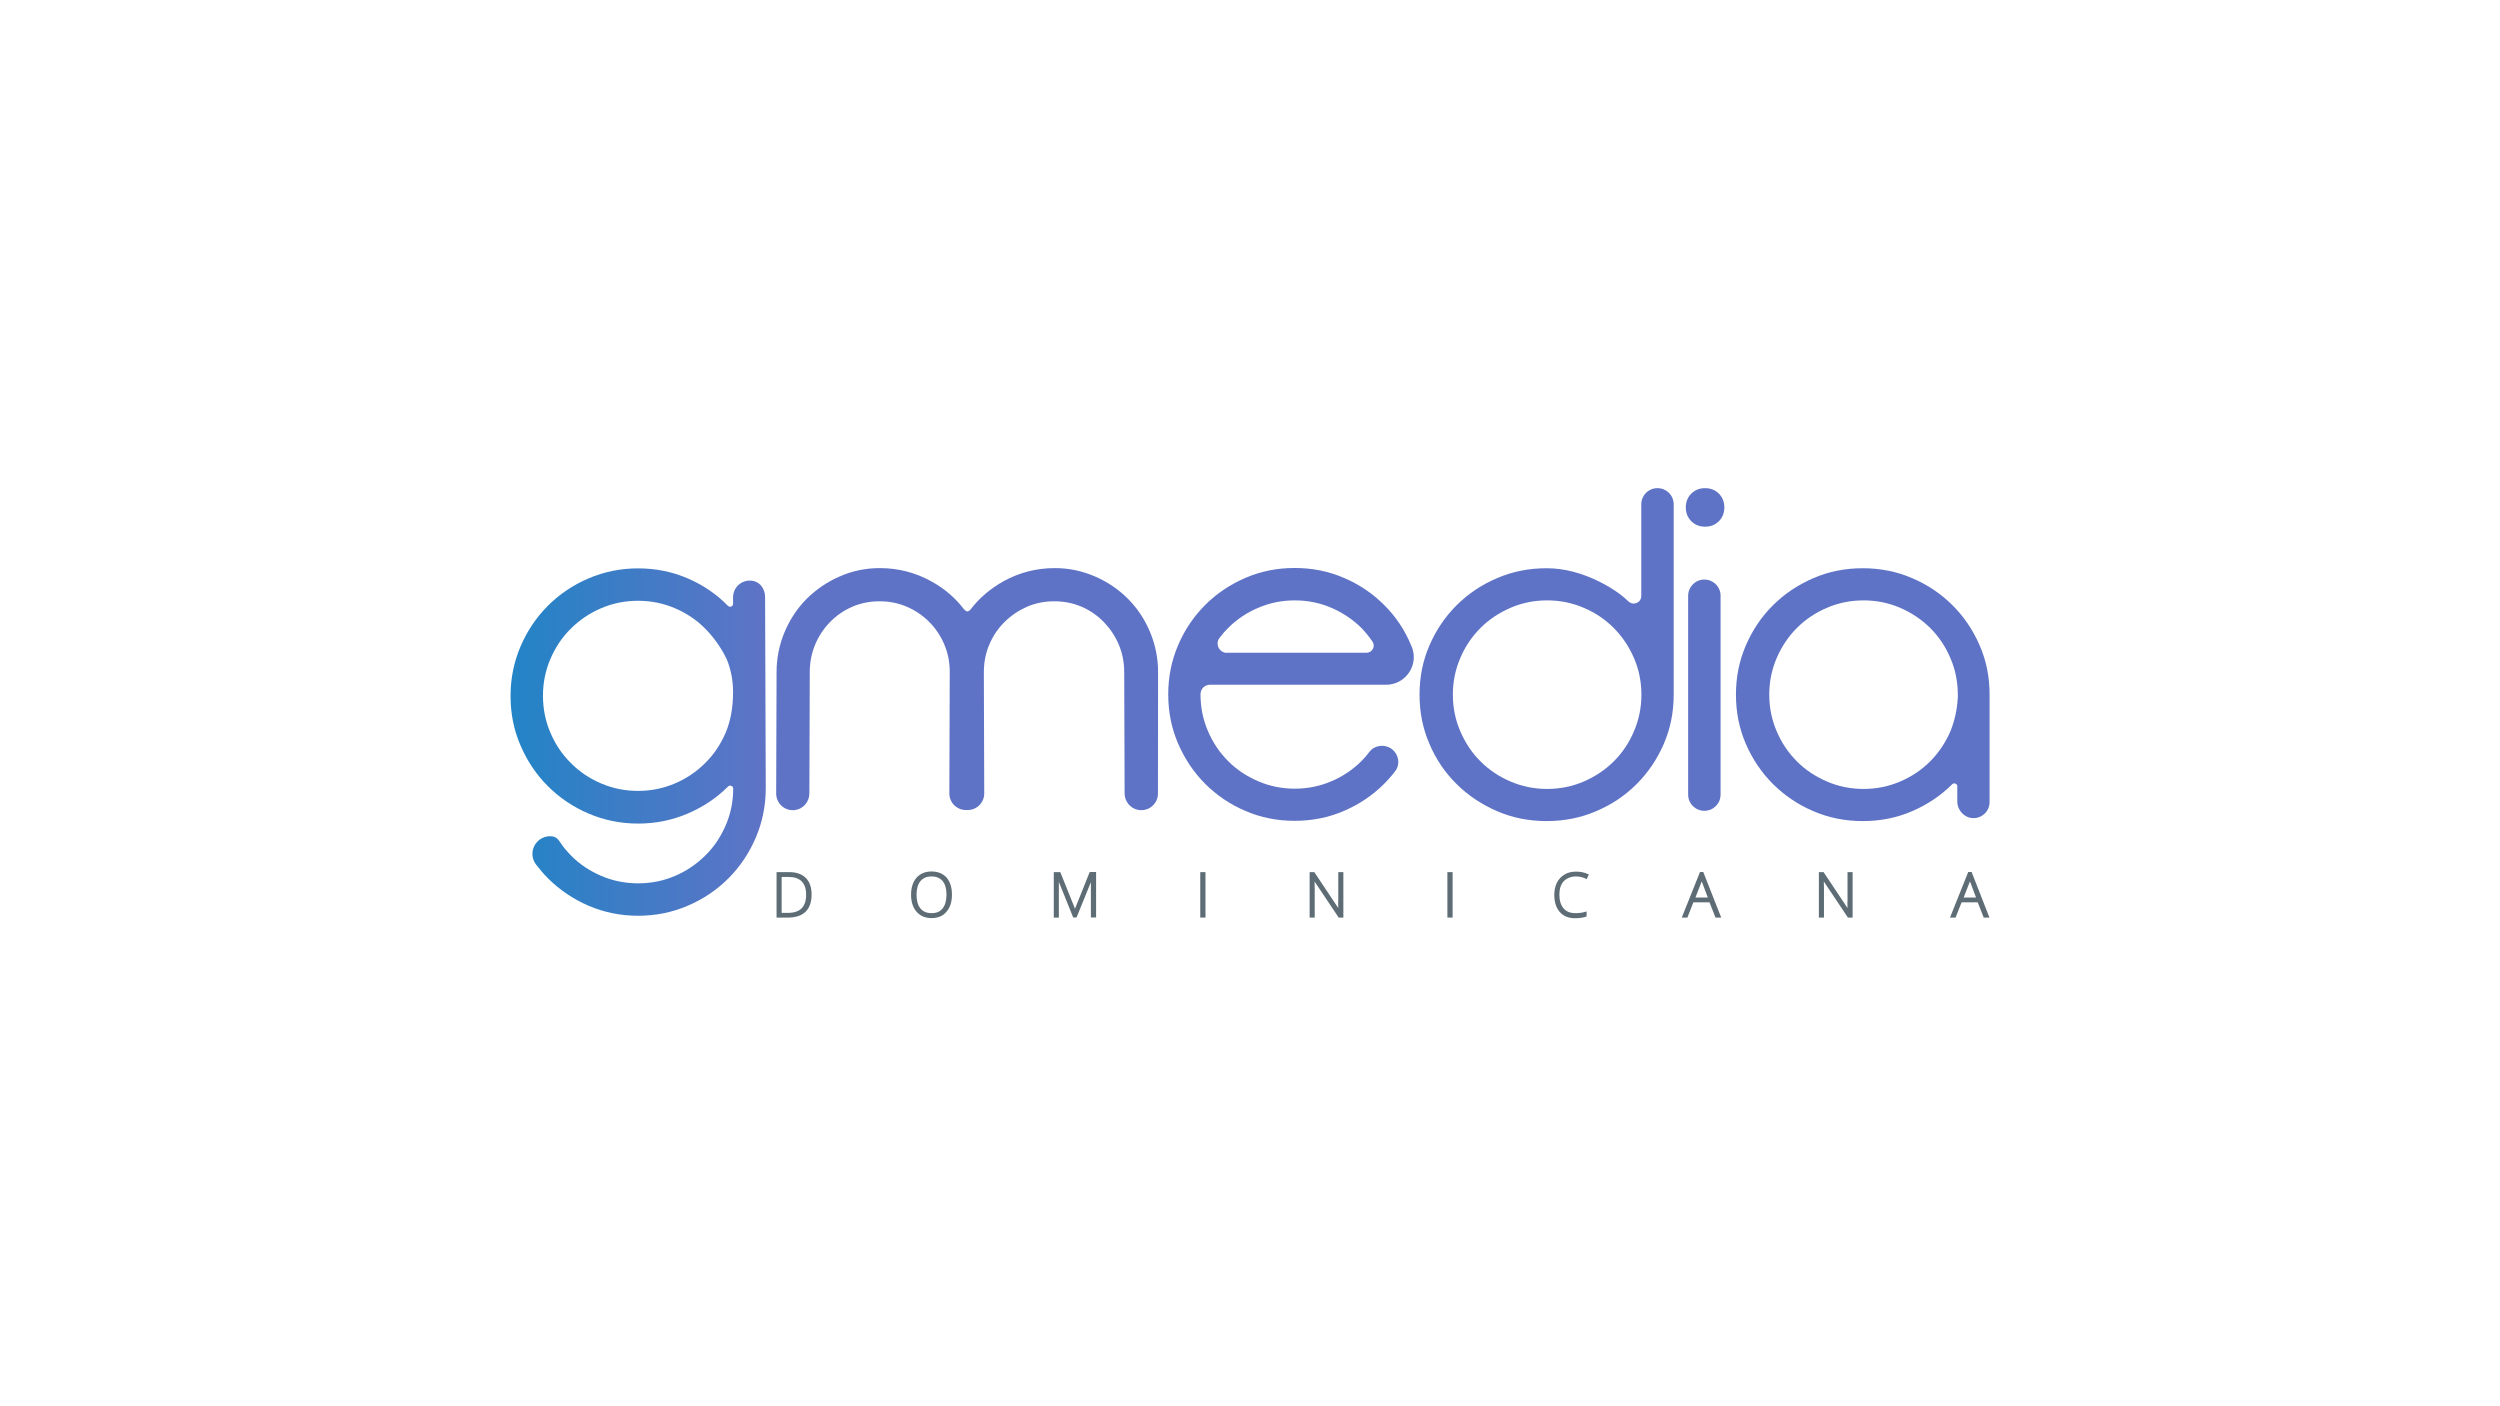 <?xml version="1.0" encoding="UTF-8"?>
<!-- Generator: Adobe Illustrator 22.0.0, SVG Export Plug-In . SVG Version: 6.00 Build 0)  -->
<svg xmlns="http://www.w3.org/2000/svg" xmlns:xlink="http://www.w3.org/1999/xlink" version="1.1" id="Layer_1" x="0px" y="0px" viewBox="0 0 1920 1080" style="enable-background:new 0 0 1920 1080;" xml:space="preserve">
<style type="text/css">
	.st0{fill:url(#SVGID_1_);}
	.st1{fill:#5D6C75;}
	.st2{fill:#5F73C6;}
	.st3{fill:url(#SVGID_2_);}
	.st4{fill:url(#SVGID_3_);}
	.st5{fill:url(#SVGID_4_);}
	.st6{fill:#FFFFFF;}
	.st7{fill:url(#SVGID_5_);}
	.st8{fill:url(#SVGID_6_);}
	.st9{fill:url(#SVGID_7_);}
	.st10{fill:url(#SVGID_8_);}
	.st11{fill:url(#SVGID_9_);}
	.st12{fill:#6978BA;}
	.st13{fill:#53616E;}
	.st14{fill:#0088C5;}
	.st15{fill:#424242;}
	.st16{fill:#2284C6;}
	.st17{fill:none;stroke:#424242;stroke-miterlimit:10;}
</style>
<g>
	<g>
		<path class="st1" d="M606.2,669.8h-9.8v34.9h8.8c5.9,0,10.4-1.5,13.5-4.5c3.1-3,4.6-7.5,4.6-13.2c0-5.5-1.5-9.8-4.4-12.7    C615.9,671.3,611.7,669.8,606.2,669.8z M600.3,673.5h5.3c4.4,0,7.8,1.1,10.1,3.4c2.2,2.2,3.4,5.7,3.4,10.2c0,9.4-4.6,14-14.1,14    h-4.7V673.5z"></path>
		<path class="st1" d="M715.4,669.3c-4.8,0-8.7,1.6-11.5,4.8c-2.8,3.2-4.2,7.6-4.2,13c0,5.5,1.4,9.9,4.2,13.1    c2.8,3.2,6.7,4.9,11.5,4.9c4.9,0,8.8-1.6,11.5-4.9c2.8-3.2,4.2-7.6,4.2-13.1c0-5.5-1.4-9.9-4.1-13.1    C724.2,670.9,720.3,669.3,715.4,669.3z M715.4,701.3c-3.7,0-6.5-1.2-8.5-3.6c-2-2.4-3-6-3-10.5c0-4.5,1-8.1,3-10.5    c2-2.4,4.8-3.6,8.5-3.6c3.8,0,6.5,1.2,8.5,3.5c2,2.4,3,5.9,3,10.5c0,4.6-1,8.1-3,10.6C722,700.2,719.2,701.3,715.4,701.3z"></path>
		<path class="st1" d="M825.6,697.9l-11.3-28.1h-5v34.9h3.9v-25.8c0-0.5,0-1.1,0-1.6l11,27.3h2.6l11-27.1c0,0.4,0,0.7,0,1.1v26h4    v-34.9h-4.9L825.6,697.9z"></path>
		<rect x="921.8" y="669.8" class="st1" width="4" height="34.9"></rect>
		<path class="st1" d="M1027.7,692.3c0,1.6,0,3.3,0.1,5.1l-18.4-27.6h-3.6v34.9h3.9v-22.4c0-1.3,0-3.1-0.1-5.3l18.5,27.7h3.6v-34.9    h-3.9V692.3z"></path>
		<rect x="1111.6" y="669.8" class="st1" width="4" height="34.9"></rect>
		<path class="st1" d="M1210.5,673.1c2.5,0,5,0.6,7.3,1.7l0.8,0.4l1.6-3.6l-0.7-0.3c-2.7-1.3-5.7-1.9-9.1-1.9    c-3.3,0-6.3,0.7-8.8,2.2c-2.5,1.5-4.5,3.6-5.9,6.3c-1.3,2.7-2,5.8-2,9.3c0,5.6,1.4,10,4.2,13.2c2.8,3.2,6.8,4.8,11.6,4.8    c3.4,0,6.2-0.4,8.5-1.2l0.5-0.2V700l-1.1,0.3c-2.2,0.7-4.8,1-7.5,1c-4,0-7-1.2-9.1-3.7c-2.1-2.5-3.2-6-3.2-10.5    c0-4.4,1.1-7.9,3.4-10.4C1203.6,674.3,1206.6,673.1,1210.5,673.1z"></path>
		<path class="st1" d="M1305.6,669.7l-14,35h4.3l4.6-11.7h12.4l4.6,11.7h4.4l-13.8-35H1305.6z M1307.5,678.4l4.1,10.9h-9.5l4.2-10.8    c0.2-0.5,0.4-1,0.6-1.6C1307.1,677.4,1307.3,677.9,1307.5,678.4z"></path>
		<path class="st1" d="M1418.8,692.3c0,1.6,0,3.3,0.1,5.1l-18.4-27.6h-3.6v34.9h3.9v-22.4c0-1.3,0-3.1-0.1-5.3l18.5,27.7h3.6v-34.9    h-3.9V692.3z"></path>
		<path class="st1" d="M1514.2,669.7h-2.6l-14,35h4.3l4.6-11.7h12.4l4.6,11.7h4.4L1514.2,669.7z M1513.5,678.4l4.1,10.9h-9.5    l4.2-10.8c0.2-0.5,0.4-1,0.6-1.6C1513.1,677.4,1513.3,677.9,1513.5,678.4z"></path>
	</g>
	<g>
		<path class="st2" d="M889.4,516.2c0-10.8-2.1-21.1-6.2-30.9c-4.1-9.8-9.8-18.3-17-25.5c-7.2-7.2-15.6-12.9-25.3-17.1    c-9.7-4.2-19.9-6.4-30.8-6.4c-14.1,0-27.3,3.4-39.4,10.1c-10.2,5.7-18.6,12.9-25.3,21.6c-0.6,0.9-1.5,1.4-2.5,1.6    c-0.9-0.2-1.8-0.8-2.5-1.6c-6.6-8.7-15-16-25.3-21.6c-12.1-6.7-25.3-10.1-39.4-10.1c-10.8,0-21.1,2.1-30.8,6.4    c-9.7,4.2-18.1,10-25.3,17.1c-7.2,7.2-12.8,15.7-17,25.5c-4.1,9.8-6.2,20.1-6.2,30.9l-0.3,93.2c0,7.7,6.7,13.8,14.6,12.7    c6.3-0.9,10.9-6.4,10.9-12.8l0.3-93.2c0-7.5,1.4-14.6,4.2-21.2c2.8-6.6,6.6-12.3,11.5-17.3c4.8-4.9,10.5-8.8,16.9-11.6    c6.5-2.8,13.5-4.2,21-4.2c7.5,0,14.5,1.4,21,4.2c6.5,2.8,12.2,6.7,17.1,11.6c4.9,4.9,8.8,10.7,11.6,17.3    c2.8,6.6,4.2,13.6,4.2,21.2l-0.3,93.3c0,7,5.7,12.7,12.7,12.7c0.2,0,0.4,0,0.7,0c0.2,0,0.4,0,0.7,0c7,0,12.7-5.7,12.7-12.7    l-0.3-93.2c0-7.5,1.4-14.6,4.2-21.2c2.8-6.6,6.7-12.4,11.7-17.3c5-5,10.7-8.8,17.2-11.7c6.5-2.8,13.5-4.2,21-4.2    c7.5,0,14.6,1.4,21,4.2c6.5,2.8,12.1,6.7,17,11.7c4.8,5,8.7,10.7,11.5,17.3c2.8,6.6,4.2,13.7,4.2,21.2l0.3,93.1    c0,6.2,4.4,11.6,10.4,12.7c8.2,1.5,15.3-4.8,15.2-12.6L889.4,516.2z"></path>
		<path class="st2" d="M1285.4,533.5c0,13.4-2.5,26-7.6,37.8c-5.1,11.8-12.1,22.1-20.9,30.9s-19.2,15.8-31.1,20.8    c-11.8,5.1-24.5,7.6-38,7.6c-13.5,0-26.2-2.5-38-7.6c-11.8-5.1-22.2-12-31.1-20.8s-15.9-19.1-20.9-30.9    c-5.1-11.8-7.6-24.4-7.6-37.8c0-13.4,2.5-26,7.6-37.8c5.1-11.8,12.1-22.1,20.9-30.9c8.9-8.8,19.2-15.8,31.1-20.8    c11.8-5.1,24.5-7.6,38-7.6c13.5,0,27.3,3.6,41.5,10.8c8.5,4.3,15.6,9.2,21.4,14.7c3.7,3.5,9.8,1,9.8-4.2v-70.4    c0-6.8,5.5-12.4,12.4-12.4h0.1c6.8,0,12.4,5.5,12.4,12.4V533.5z M1260.6,533.5c0-9.9-1.9-19.3-5.7-28.1c-3.8-8.8-9-16.5-15.5-23.1    c-6.6-6.6-14.3-11.8-23.1-15.5c-8.8-3.8-18.2-5.7-28.1-5.7c-9.9,0-19.3,1.9-28.1,5.7c-8.8,3.8-16.6,9-23.1,15.5    c-6.6,6.6-11.8,14.3-15.5,23.1c-3.8,8.8-5.7,18.2-5.7,28.1c0,9.9,1.9,19.3,5.7,28.1c3.8,8.8,8.9,16.6,15.5,23.1    c6.6,6.6,14.3,11.8,23.1,15.5c8.8,3.8,18.2,5.7,28.1,5.7c9.9,0,19.3-1.9,28.1-5.7c8.8-3.8,16.5-8.9,23.1-15.5    c6.6-6.6,11.8-14.3,15.5-23.1C1258.7,552.7,1260.6,543.4,1260.6,533.5z"></path>
		<path class="st2" d="M1294.7,389.7c0-4.2,1.4-7.8,4.2-10.6c2.8-2.8,6.4-4.2,10.6-4.2s7.8,1.4,10.6,4.2c2.8,2.8,4.2,6.4,4.2,10.6    c0,4.2-1.4,7.8-4.2,10.6c-2.8,2.8-6.4,4.2-10.6,4.2s-7.8-1.4-10.6-4.2C1296.1,397.4,1294.7,393.9,1294.7,389.7z M1308.9,445.1h0.1    c6.8,0,12.4,5.5,12.4,12.4v152.8c0,6.8-5.5,12.4-12.4,12.4h-0.1c-6.8,0-12.4-5.5-12.4-12.4V457.4    C1296.6,450.6,1302.1,445.1,1308.9,445.1z"></path>
		<path class="st2" d="M929.2,525.9h135.3c13.7,0,23.9-12.8,20.7-26.2c-0.5-2-1-3.1-1.5-4.2c-4.9-11.8-11.8-22.1-20.7-30.9    c-8.8-8.8-19.1-15.8-30.9-20.8c-11.8-5.1-24.4-7.6-37.8-7.6c-13.4,0-26,2.5-37.8,7.6c-11.8,5.1-22.1,12-30.9,20.8    c-8.8,8.8-15.8,19.1-20.8,30.9c-5.1,11.8-7.6,24.4-7.6,37.8c0,13.4,2.5,26,7.6,37.8c5.1,11.8,12,22.1,20.8,30.9    c8.8,8.8,19.1,15.8,30.9,20.8c11.8,5.1,24.4,7.6,37.8,7.6c13.4,0,26-2.5,37.8-7.6c11.8-5.1,22.1-12,30.9-20.8    c2.1-2.1,4.2-4.4,6.1-6.7c0.8-1,1.6-2,2.4-3c1.6-2,2.4-4.5,2.4-7.1c0-1-0.1-2-0.4-3c-1.1-4.4-4.5-7.9-8.9-9    c-3.5-0.9-6.8-0.3-9.5,1.2c-1.4,0.8-2.5,1.9-3.5,3.1c-0.4,0.5-0.8,1.1-1.2,1.6c-1.5,1.9-3.1,3.7-4.8,5.4    c-6.6,6.6-14.3,11.8-23.1,15.5c-8.8,3.8-18.2,5.7-28.1,5.7c-9.9,0-19.3-1.9-28.1-5.7c-8.8-3.8-16.6-8.9-23.1-15.5    c-6.6-6.6-11.8-14.3-15.5-23.1c-3.8-8.8-5.7-18.2-5.7-28.1v-0.2C922,529.1,925.2,525.9,929.2,525.9z M942.3,501.4    c-5.9,0-9.3-6.8-5.7-11.5c2-2.7,4.2-5.2,6.6-7.6c6.6-6.6,14.3-11.8,23.1-15.5c8.8-3.8,18.2-5.7,28.1-5.7s19.3,1.9,28.1,5.7    c8.8,3.8,16.5,9,23.1,15.5c3.1,3.3,6,6.8,8.5,10.5c2.4,3.6-0.2,8.5-4.6,8.5H942.3z"></path>
		<path class="st2" d="M1520.4,495.7c-5.1-11.8-12.1-22.1-20.9-30.9c-8.9-8.8-19.2-15.8-31-20.8c-11.8-5.1-24.5-7.6-37.9-7.6    c-13.5,0-26.1,2.5-37.9,7.6c-11.8,5.1-22.2,12-31,20.8c-8.9,8.8-15.8,19.1-20.9,30.9c-5.1,11.8-7.6,24.4-7.6,37.8    c0,13.4,2.5,26,7.6,37.8c5.1,11.8,12.1,22.1,20.9,30.9c8.9,8.8,19.2,15.8,31,20.8c11.8,5.1,24.5,7.6,37.9,7.6    c13.5,0,26.1-2.5,37.9-7.6c11.8-5.1,22.1-12,30.8-20.7c1.3-1.3,3.6-0.5,3.9,1.2v12.3c0,5.9,4.8,11.6,10.6,12.4    c7.7,1.1,14.2-4.8,14.2-12.2v-6.4l0,0v-76.2C1528,520,1525.5,507.4,1520.4,495.7z M1503.5,536.6c0,0,0,0.1,0,0.1    c-0.5,8.7-2.4,17-5.6,25c-3.8,8.7-9,16.4-15.5,23c-6.6,6.6-14.3,11.8-23.1,15.5c-8.8,3.8-18.2,5.7-28.1,5.7    c-9.9,0-19.3-1.9-28.1-5.7c-8.8-3.8-16.6-8.9-23.1-15.5c-6.6-6.6-11.8-14.3-15.5-23.1c-3.8-8.8-5.7-18.2-5.7-28.1    c0-9.9,1.9-19.3,5.7-28.1c3.8-8.8,8.9-16.5,15.5-23.1c6.6-6.6,14.3-11.8,23.1-15.5c8.8-3.8,18.2-5.7,28.1-5.7    c9.9,0,19.3,1.9,28.1,5.7c8.8,3.8,16.5,9,23.1,15.5c6.6,6.6,11.8,14.3,15.5,23.1c3.8,8.8,5.7,18.2,5.7,28.1V536.6z"></path>
	</g>
	<linearGradient id="SVGID_1_" gradientUnits="userSpaceOnUse" x1="392" y1="569.845" x2="587.907" y2="569.845">
		<stop offset="0" style="stop-color:#2284C6"></stop>
		<stop offset="1" style="stop-color:#5F73C6"></stop>
	</linearGradient>
	<path class="st0" d="M587.6,458.7c0-7.1-4.6-12.8-11.7-12.8h-0.1c-7.1,0-12.8,5.7-12.8,12.8v1.8h0v3.2c0,2-2.3,3-3.8,1.7   c0,0,0,0,0,0c0,0-0.1-0.1-0.1-0.1c-8.8-9-19.1-16-30.9-21.1c-11.9-5.1-24.6-7.7-38.1-7.7c-13.5,0-26.2,2.6-38.1,7.7   c-11.9,5.1-22.3,12.1-31.2,21c-8.9,8.9-15.9,19.3-21,31.2c-5.1,11.9-7.7,24.6-7.7,38.1c0,13.5,2.5,26.2,7.7,38.1   c5.1,11.9,12.1,22.3,21,31.2c8.9,8.9,19.3,15.9,31.2,21c11.9,5.1,24.6,7.7,38.1,7.7c13.5,0,26.2-2.6,38.1-7.7   c11.9-5.1,22.2-12,31-20.8c1.4-1.4,3.9-0.4,3.9,1.6c0,9.9-1.9,19.3-5.7,28.1c-3.8,8.9-9,16.7-15.7,23.3   c-6.7,6.6-14.4,11.9-23.3,15.7c-8.9,3.8-18.3,5.7-28.3,5.7c-10,0-19.4-1.9-28.3-5.7c-8.9-3.8-16.7-9-23.3-15.7   c-0.9-0.9-1.7-1.8-2.5-2.7c-2.5-2.7-4.7-5.6-6.7-8.7c-1.2-1.8-3.1-3.1-5.3-3.3c0,0,0,0,0,0c-0.5-0.1-1-0.1-1.5-0.1   c-7.5,0-13.6,6.1-13.6,13.6c0,0.5,0,1,0.1,1.5c0.2,2,0.9,3.9,1.9,5.5c0.4,0.7,0.9,1.3,1.4,1.9c2.6,3.4,5.4,6.7,8.4,9.7   c9,9,19.5,16.1,31.3,21.2c11.9,5.1,24.6,7.7,38.1,7.7c13.5,0,26.2-2.6,38.1-7.7c11.9-5.1,22.3-12.1,31.2-21   c8.9-8.9,15.9-19.3,21-31.2c5.1-11.9,7.7-24.6,7.7-38.1L587.6,458.7z M557.3,562.7c-3.8,8.9-9,16.7-15.7,23.3   c-6.7,6.7-14.4,11.9-23.3,15.7c-8.9,3.8-18.3,5.7-28.3,5.7c-10,0-19.4-1.9-28.3-5.7c-8.9-3.8-16.7-9-23.3-15.7   c-6.7-6.6-11.9-14.4-15.7-23.3c-3.8-8.9-5.7-18.3-5.7-28.3c0-10,1.9-19.4,5.7-28.3c3.8-8.9,9-16.7,15.7-23.3   c6.6-6.6,14.4-11.9,23.3-15.7c8.9-3.8,18.3-5.7,28.3-5.7c10,0,19.4,1.9,28.3,5.7c8.9,3.8,16.7,9,23.3,15.7   c6.6,6.7,12.1,14.4,16.4,23.2c3.3,7.8,5,16.4,5,25.6C563,543.4,561.1,553.8,557.3,562.7z"></path>
</g>
</svg>
